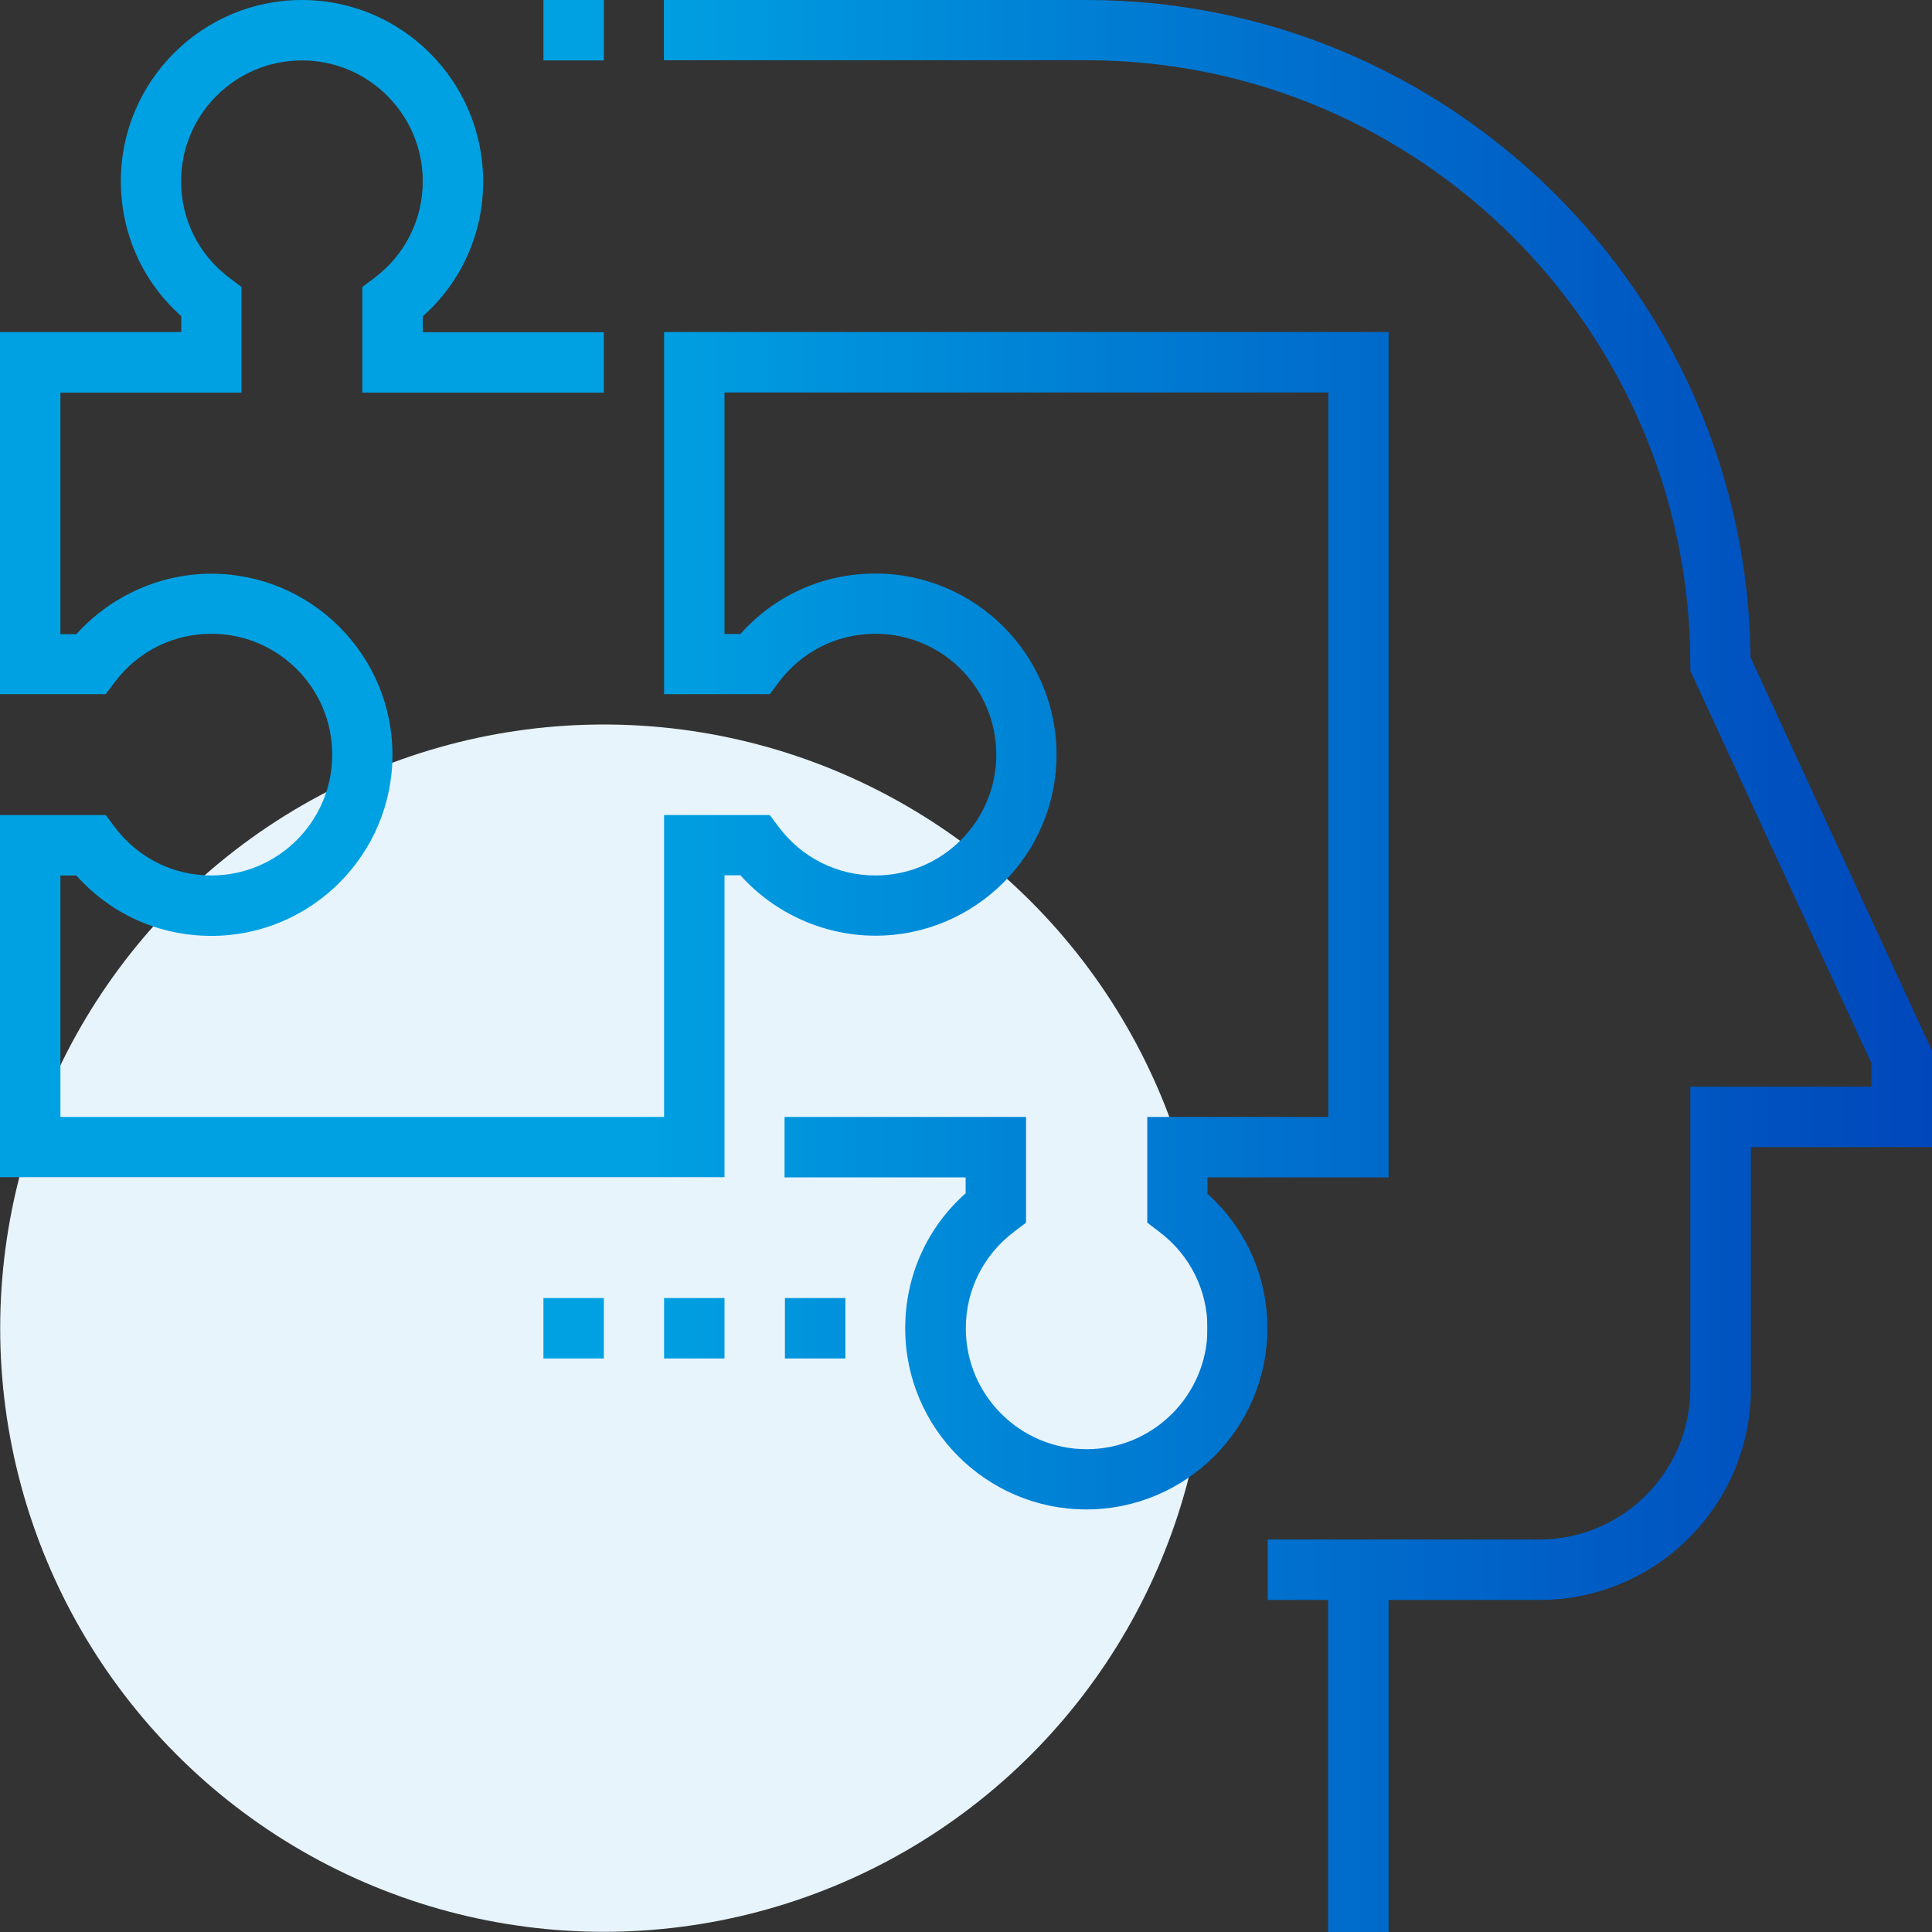 <?xml version="1.0" encoding="UTF-8"?><svg id="Layer_2" xmlns="http://www.w3.org/2000/svg" xmlns:xlink="http://www.w3.org/1999/xlink" viewBox="0 0 102 102"><rect x="0" y="0" width="102" height="102" fill="#333333" stroke="none"/><defs><style>.cls-1{fill:url(#linear-gradient);}.cls-1,.cls-2{stroke-width:0px;}.cls-2{fill:#e7f4fc;}</style><linearGradient id="linear-gradient" x1="0" y1="51" x2="102" y2="51" gradientUnits="userSpaceOnUse"><stop offset=".33" stop-color="#00a1e2"/><stop offset=".66" stop-color="#0071ce"/><stop offset="1" stop-color="#0047bb"/></linearGradient></defs><g id="Layer_1-2"><circle class="cls-2" cx="31.88" cy="70.12" r="31.87"/><path class="cls-1" d="M102,55.43v5.13h-9.56v12.75c0,6.15-5.01,11.16-11.16,11.16h-7.97v17.53h-3.19v-17.53h-3.19v-3.19h14.34c4.39,0,7.97-3.58,7.97-7.97v-15.94h9.56v-1.24l-9.56-20.72v-.35c0-17.58-14.3-31.88-31.88-31.88h-22.31V0h22.31c19.22,0,34.87,15.54,35.06,34.71l9.56,20.72ZM31.88,0h-3.19v3.19h3.19V0ZM63.75,63v-.84h9.56V17.53h-38.25v19.12h5.58l.48-.64c1.22-1.62,3.08-2.55,5.1-2.55,3.52,0,6.38,2.86,6.38,6.38s-2.86,6.38-6.38,6.38c-2.02,0-3.88-.93-5.1-2.55l-.48-.64h-5.58v15.94H3.19v-12.75h.84c1.81,2.04,4.37,3.19,7.13,3.19,5.27,0,9.56-4.29,9.56-9.56s-4.29-9.56-9.56-9.56c-2.71,0-5.32,1.18-7.13,3.19h-.84v-12.75h9.56v-5.58l-.64-.48c-1.62-1.22-2.55-3.08-2.55-5.1,0-3.52,2.86-6.38,6.38-6.38s6.38,2.86,6.38,6.38c0,2.02-.93,3.88-2.55,5.1l-.64.48v5.58h12.75v-3.19h-9.56v-.84c2.04-1.81,3.19-4.37,3.19-7.13C25.5,4.29,21.21,0,15.94,0S6.38,4.29,6.38,9.56c0,2.76,1.15,5.32,3.19,7.13v.84H0v19.12h5.58l.48-.64c1.22-1.62,3.08-2.55,5.1-2.55,3.52,0,6.38,2.86,6.38,6.38s-2.86,6.38-6.38,6.38c-2.02,0-3.88-.93-5.1-2.55l-.48-.64H0v19.12h38.25v-15.94h.84c1.8,2.01,4.41,3.19,7.13,3.19,5.27,0,9.56-4.29,9.56-9.56s-4.29-9.56-9.56-9.56c-2.76,0-5.31,1.15-7.13,3.19h-.84v-12.75h31.88v38.25h-9.56v5.58l.63.48c1.62,1.22,2.55,3.08,2.55,5.1,0,3.52-2.86,6.38-6.38,6.38s-6.38-2.86-6.38-6.38c0-2.02.93-3.88,2.55-5.1l.63-.48v-5.58h-12.75v3.19h9.56v.84c-2.04,1.81-3.19,4.37-3.19,7.13,0,5.27,4.29,9.56,9.56,9.56s9.56-4.29,9.56-9.56c0-2.76-1.15-5.31-3.19-7.13ZM41.44,71.72h3.19v-3.19h-3.19v3.19ZM35.06,71.72h3.19v-3.19h-3.19v3.19ZM28.69,71.72h3.19v-3.19h-3.19v3.19Z"/></g></svg>